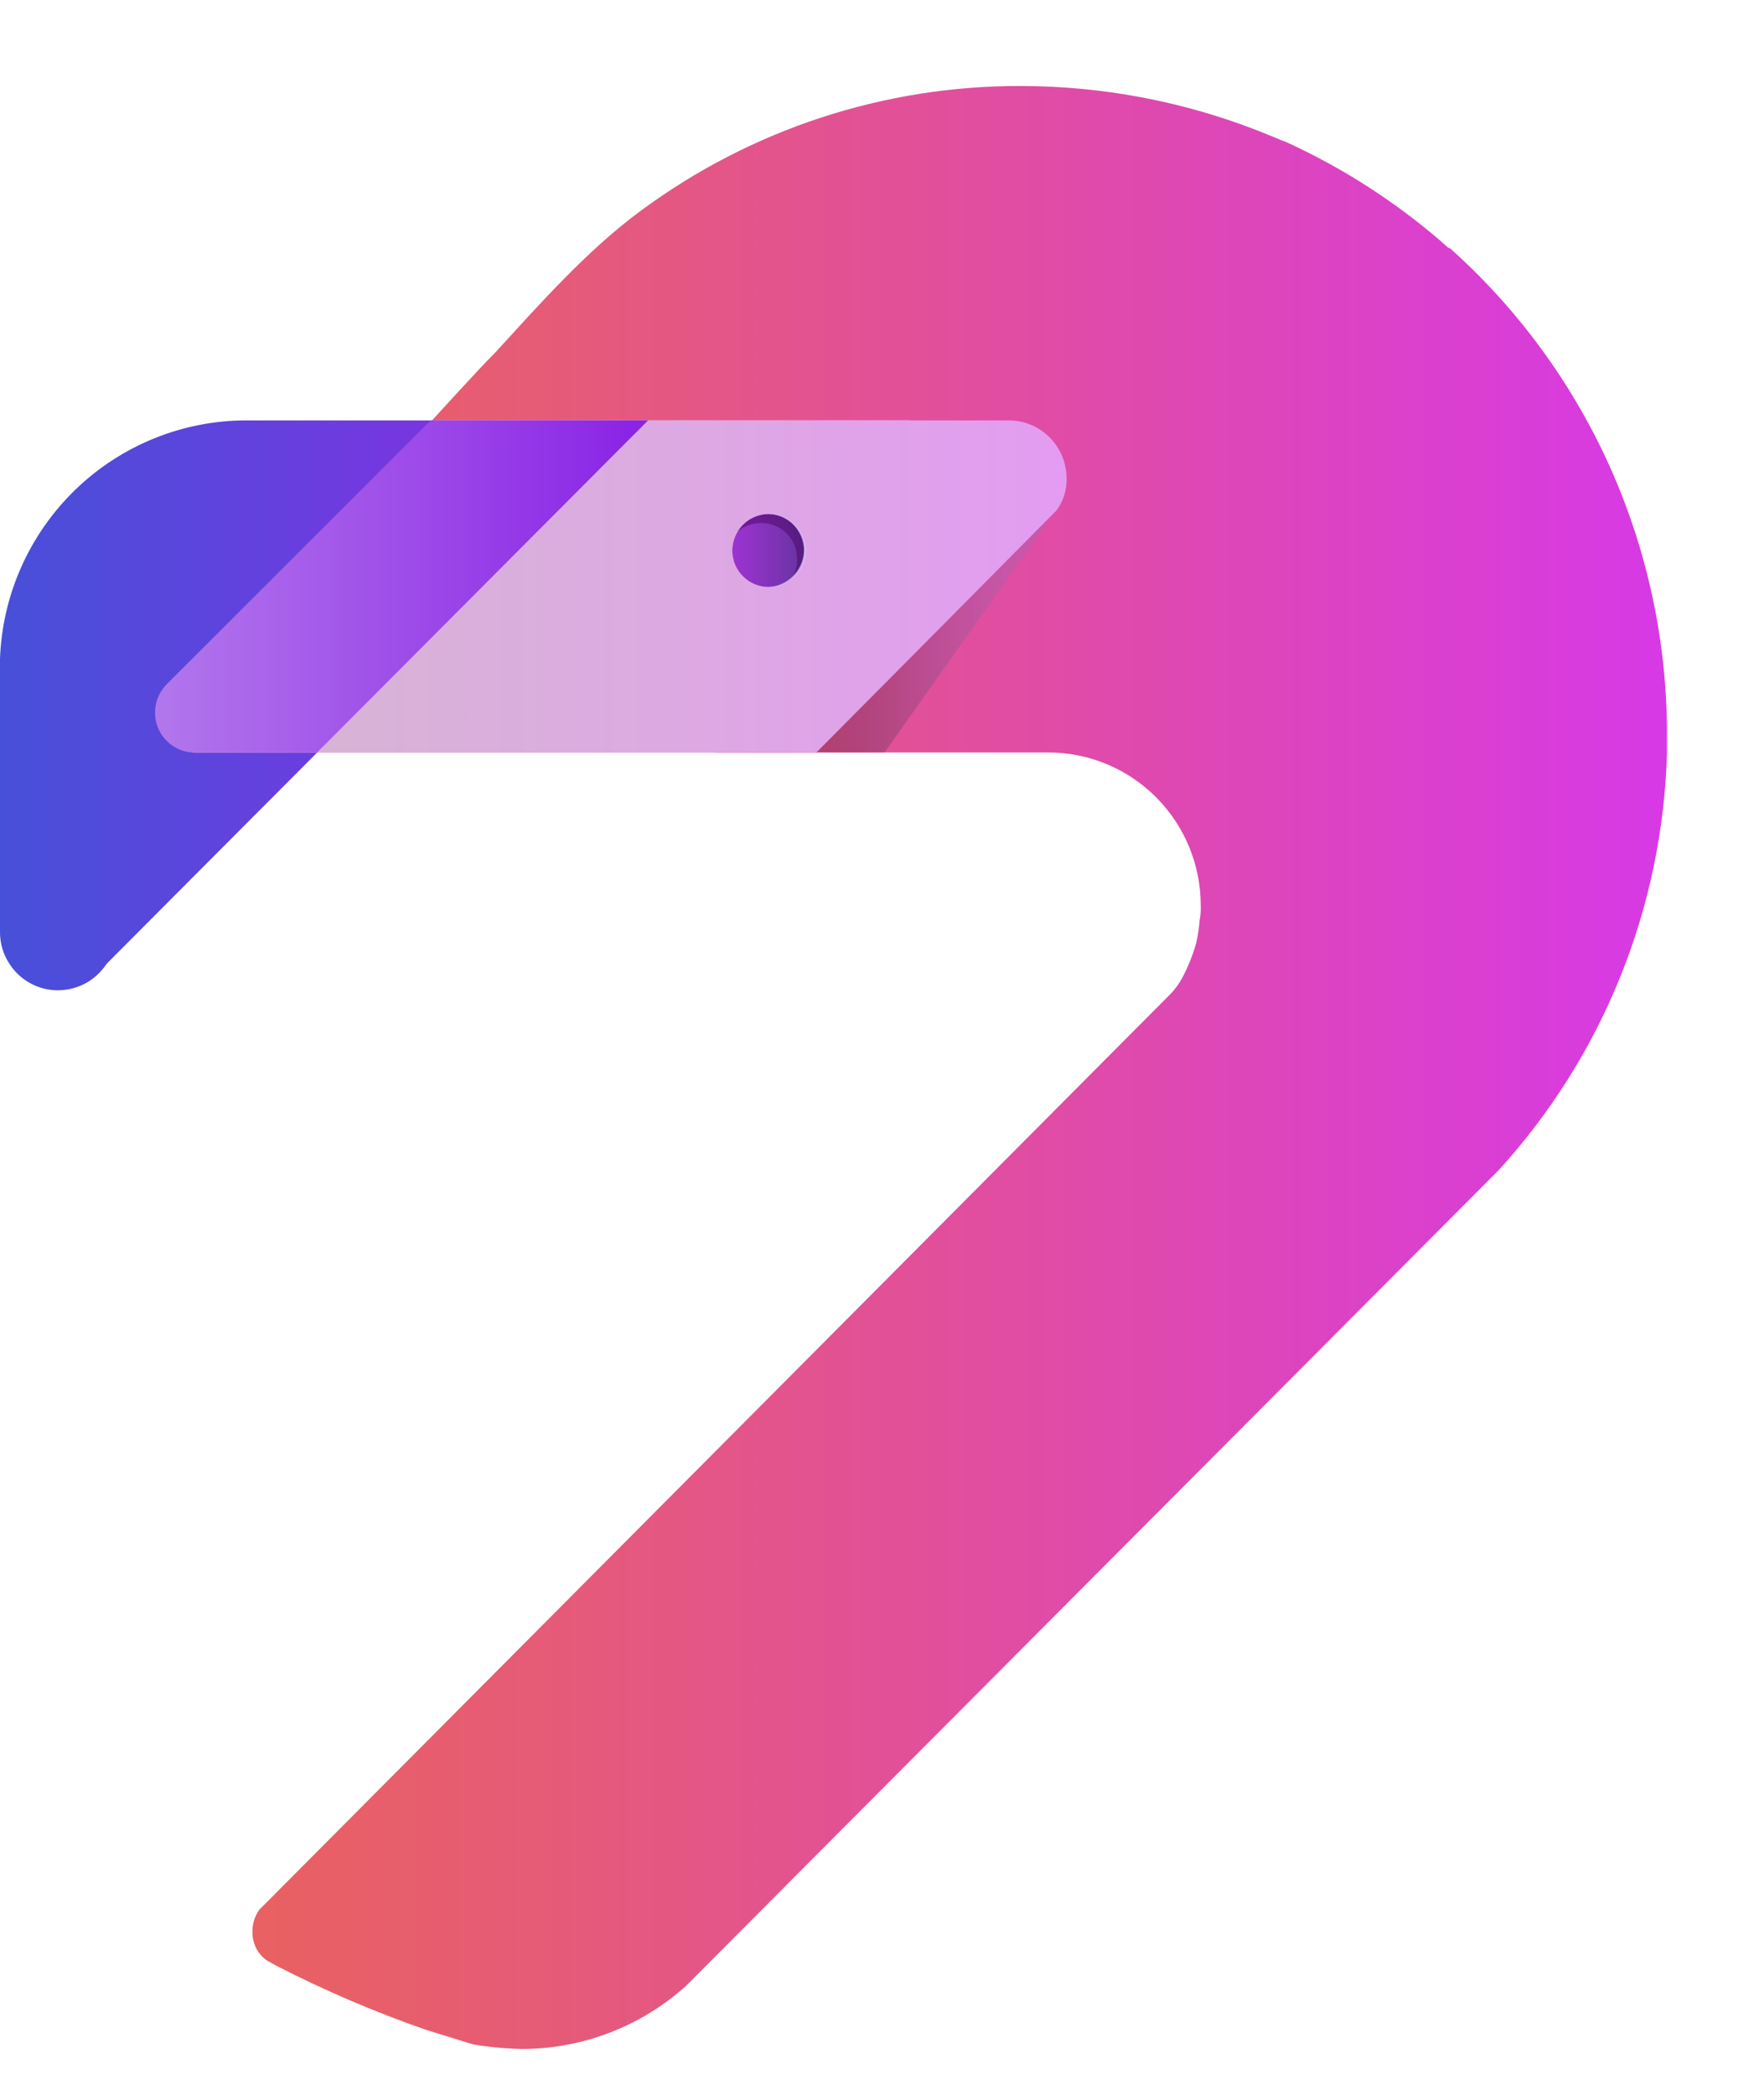 <svg width="16" height="19" viewBox="0 0 16 19" fill="none" xmlns="http://www.w3.org/2000/svg">
<path d="M4.466 5.231L4.352 5.345L1.753 7.953L0.969 8.74C0.928 8.801 0.876 8.854 0.815 8.895C0.698 8.972 0.556 8.999 0.419 8.971C0.283 8.943 0.163 8.861 0.087 8.744C0.029 8.657 -0.001 8.555 -7.78309e-05 8.45V5.976C0.021 5.395 0.266 4.845 0.684 4.441C1.101 4.038 1.658 3.812 2.238 3.813H4.466L3.816 4.475L3.063 5.231H4.466Z" fill="url(#paint0_linear_851_714)"/>
<path d="M15.12 6.659V6.825C15.082 8.231 14.54 9.576 13.593 10.614L6.219 18.015C5.811 18.381 5.282 18.584 4.734 18.584C4.585 18.581 4.437 18.567 4.291 18.543L3.857 18.408C3.394 18.247 2.943 18.053 2.506 17.829L2.414 17.777C2.374 17.747 2.342 17.708 2.32 17.663C2.299 17.617 2.288 17.568 2.29 17.518C2.289 17.448 2.311 17.378 2.352 17.321L10.623 9.009C10.663 8.965 10.698 8.917 10.726 8.864C10.778 8.765 10.819 8.661 10.85 8.554C10.865 8.486 10.876 8.416 10.881 8.347C10.89 8.302 10.893 8.257 10.891 8.212C10.891 7.844 10.745 7.491 10.486 7.231C10.227 6.971 9.876 6.825 9.509 6.825H6.487L8.519 4.786C8.58 4.744 8.632 4.692 8.674 4.631C8.728 4.544 8.757 4.443 8.756 4.341C8.756 4.201 8.701 4.066 8.602 3.967C8.504 3.868 8.37 3.813 8.23 3.813H3.919C3.919 3.813 4.332 3.357 4.497 3.192C4.868 2.788 5.322 2.27 5.817 1.908C6.815 1.171 8.023 0.776 9.262 0.78C9.995 0.781 10.723 0.918 11.407 1.184L11.685 1.297C12.181 1.526 12.642 1.822 13.057 2.177L13.139 2.25H13.15C13.769 2.802 14.264 3.48 14.604 4.238C14.943 4.996 15.119 5.818 15.12 6.649V6.659Z" fill="url(#paint1_linear_851_714)"/>
<path d="M9.149 3.813H3.951L1.527 6.245C1.48 6.294 1.449 6.355 1.436 6.421C1.424 6.488 1.432 6.556 1.458 6.618C1.485 6.68 1.529 6.733 1.585 6.77C1.641 6.807 1.707 6.826 1.775 6.825H7.406L9.582 4.631C9.644 4.547 9.677 4.445 9.675 4.341C9.675 4.201 9.619 4.066 9.52 3.967C9.422 3.868 9.288 3.813 9.149 3.813ZM6.983 5.324C6.894 5.324 6.809 5.29 6.746 5.228C6.682 5.166 6.645 5.082 6.642 4.993C6.644 4.931 6.662 4.87 6.694 4.817C6.72 4.775 6.755 4.74 6.797 4.713C6.849 4.68 6.91 4.662 6.972 4.662C7.06 4.66 7.144 4.694 7.207 4.755C7.27 4.816 7.306 4.9 7.308 4.988C7.309 5.076 7.276 5.16 7.215 5.223C7.154 5.287 7.07 5.323 6.983 5.324Z" fill="#E35CC7"/>
<path d="M4.619 3.813H3.908L1.515 6.204C1.464 6.255 1.428 6.32 1.414 6.391C1.4 6.462 1.407 6.535 1.434 6.602C1.462 6.669 1.509 6.726 1.57 6.766C1.63 6.806 1.701 6.826 1.773 6.825H2.876L5.878 3.813H4.619Z" fill="#8961D0"/>
<path d="M6.972 5.324C7.154 5.324 7.302 5.176 7.302 4.993C7.302 4.81 7.154 4.662 6.972 4.662C6.79 4.662 6.642 4.81 6.642 4.993C6.642 5.176 6.79 5.324 6.972 5.324Z" fill="#8961D0"/>
<path opacity="0.48" d="M6.972 5.324C7.154 5.324 7.302 5.176 7.302 4.993C7.302 4.81 7.154 4.662 6.972 4.662C6.79 4.662 6.642 4.81 6.642 4.993C6.642 5.176 6.79 5.324 6.972 5.324Z" fill="url(#paint2_linear_851_714)"/>
<path opacity="0.48" d="M7.291 4.993C7.291 4.907 7.258 4.824 7.198 4.762C7.138 4.7 7.057 4.664 6.971 4.662C6.913 4.663 6.857 4.679 6.806 4.708C6.756 4.737 6.713 4.778 6.683 4.827C6.745 4.772 6.826 4.743 6.909 4.744C6.951 4.744 6.993 4.753 7.032 4.769C7.071 4.785 7.106 4.809 7.135 4.838C7.165 4.868 7.189 4.903 7.205 4.942C7.221 4.981 7.229 5.023 7.229 5.065V5.076C7.231 5.13 7.217 5.184 7.188 5.231C7.221 5.201 7.247 5.164 7.264 5.123C7.282 5.082 7.291 5.037 7.291 4.993Z" fill="#480061"/>
<path opacity="0.75" d="M9.148 3.813H3.95L1.537 6.245C1.491 6.293 1.459 6.353 1.447 6.419C1.434 6.484 1.441 6.552 1.466 6.613C1.491 6.675 1.534 6.728 1.589 6.765C1.643 6.803 1.708 6.824 1.774 6.825H7.405L9.581 4.631C9.644 4.547 9.677 4.445 9.674 4.341C9.674 4.201 9.619 4.066 9.52 3.967C9.421 3.868 9.288 3.813 9.148 3.813ZM6.972 5.324C6.929 5.324 6.886 5.316 6.846 5.299C6.806 5.282 6.769 5.258 6.739 5.227C6.708 5.196 6.684 5.16 6.667 5.12C6.651 5.08 6.642 5.036 6.642 4.993C6.643 4.931 6.661 4.87 6.694 4.817C6.72 4.775 6.755 4.74 6.797 4.713C6.849 4.68 6.91 4.662 6.972 4.662C7.058 4.664 7.139 4.7 7.199 4.762C7.258 4.824 7.292 4.907 7.292 4.993C7.29 5.078 7.256 5.16 7.196 5.221C7.137 5.282 7.057 5.319 6.972 5.324Z" fill="url(#paint3_linear_851_714)"/>
<path d="M4.619 3.813H3.908L1.515 6.204C1.464 6.255 1.428 6.32 1.414 6.391C1.4 6.462 1.407 6.535 1.434 6.602C1.462 6.669 1.509 6.726 1.57 6.766C1.63 6.806 1.701 6.826 1.773 6.825H2.876L5.878 3.813H4.619Z" fill="url(#paint4_linear_851_714)"/>
<path opacity="0.43" d="M8.023 6.825L9.539 4.682L7.404 6.825H8.023Z" fill="url(#paint5_linear_851_714)"/>
<defs>
<linearGradient id="paint0_linear_851_714" x1="-7.78309e-05" y1="6.398" x2="4.466" y2="6.398" gradientUnits="userSpaceOnUse">
<stop stop-color="#4750D9"/>
<stop offset="0.41" stop-color="#5C45DC"/>
<stop offset="1" stop-color="#8131E1"/>
</linearGradient>
<linearGradient id="paint1_linear_851_714" x1="2.29" y1="9.682" x2="15.12" y2="9.682" gradientUnits="userSpaceOnUse">
<stop stop-color="#E96161"/>
<stop offset="0.2" stop-color="#E65B76"/>
<stop offset="0.61" stop-color="#DF4AAC"/>
<stop offset="1" stop-color="#D739E6"/>
</linearGradient>
<linearGradient id="paint2_linear_851_714" x1="6.641" y1="4.993" x2="7.294" y2="4.993" gradientUnits="userSpaceOnUse">
<stop stop-color="#B100D3"/>
<stop offset="0.23" stop-color="#9C00C0"/>
<stop offset="0.69" stop-color="#67008E"/>
<stop offset="1" stop-color="#40006A"/>
</linearGradient>
<linearGradient id="paint3_linear_851_714" x1="1.441" y1="5.319" x2="9.674" y2="5.319" gradientUnits="userSpaceOnUse">
<stop stop-color="#D0D7D3"/>
<stop offset="0.52" stop-color="#D9C5E8"/>
<stop offset="1" stop-color="#E3B1FF"/>
</linearGradient>
<linearGradient id="paint4_linear_851_714" x1="1.413" y1="5.319" x2="5.877" y2="5.319" gradientUnits="userSpaceOnUse">
<stop stop-color="#B277EC"/>
<stop offset="0.77" stop-color="#9336E7"/>
<stop offset="1" stop-color="#8921E6"/>
</linearGradient>
<linearGradient id="paint5_linear_851_714" x1="7.401" y1="5.754" x2="9.54" y2="5.754" gradientUnits="userSpaceOnUse">
<stop stop-opacity="0.5"/>
<stop offset="0.1" stop-color="#201322" stop-opacity="0.59"/>
<stop offset="0.25" stop-color="#4A2C4E" stop-opacity="0.72"/>
<stop offset="0.4" stop-color="#6D4173" stop-opacity="0.82"/>
<stop offset="0.55" stop-color="#885190" stop-opacity="0.9"/>
<stop offset="0.7" stop-color="#9B5DA4" stop-opacity="0.95"/>
<stop offset="0.85" stop-color="#A664B0" stop-opacity="0.99"/>
<stop offset="1" stop-color="#AA66B4"/>
</linearGradient>
</defs>
</svg>
